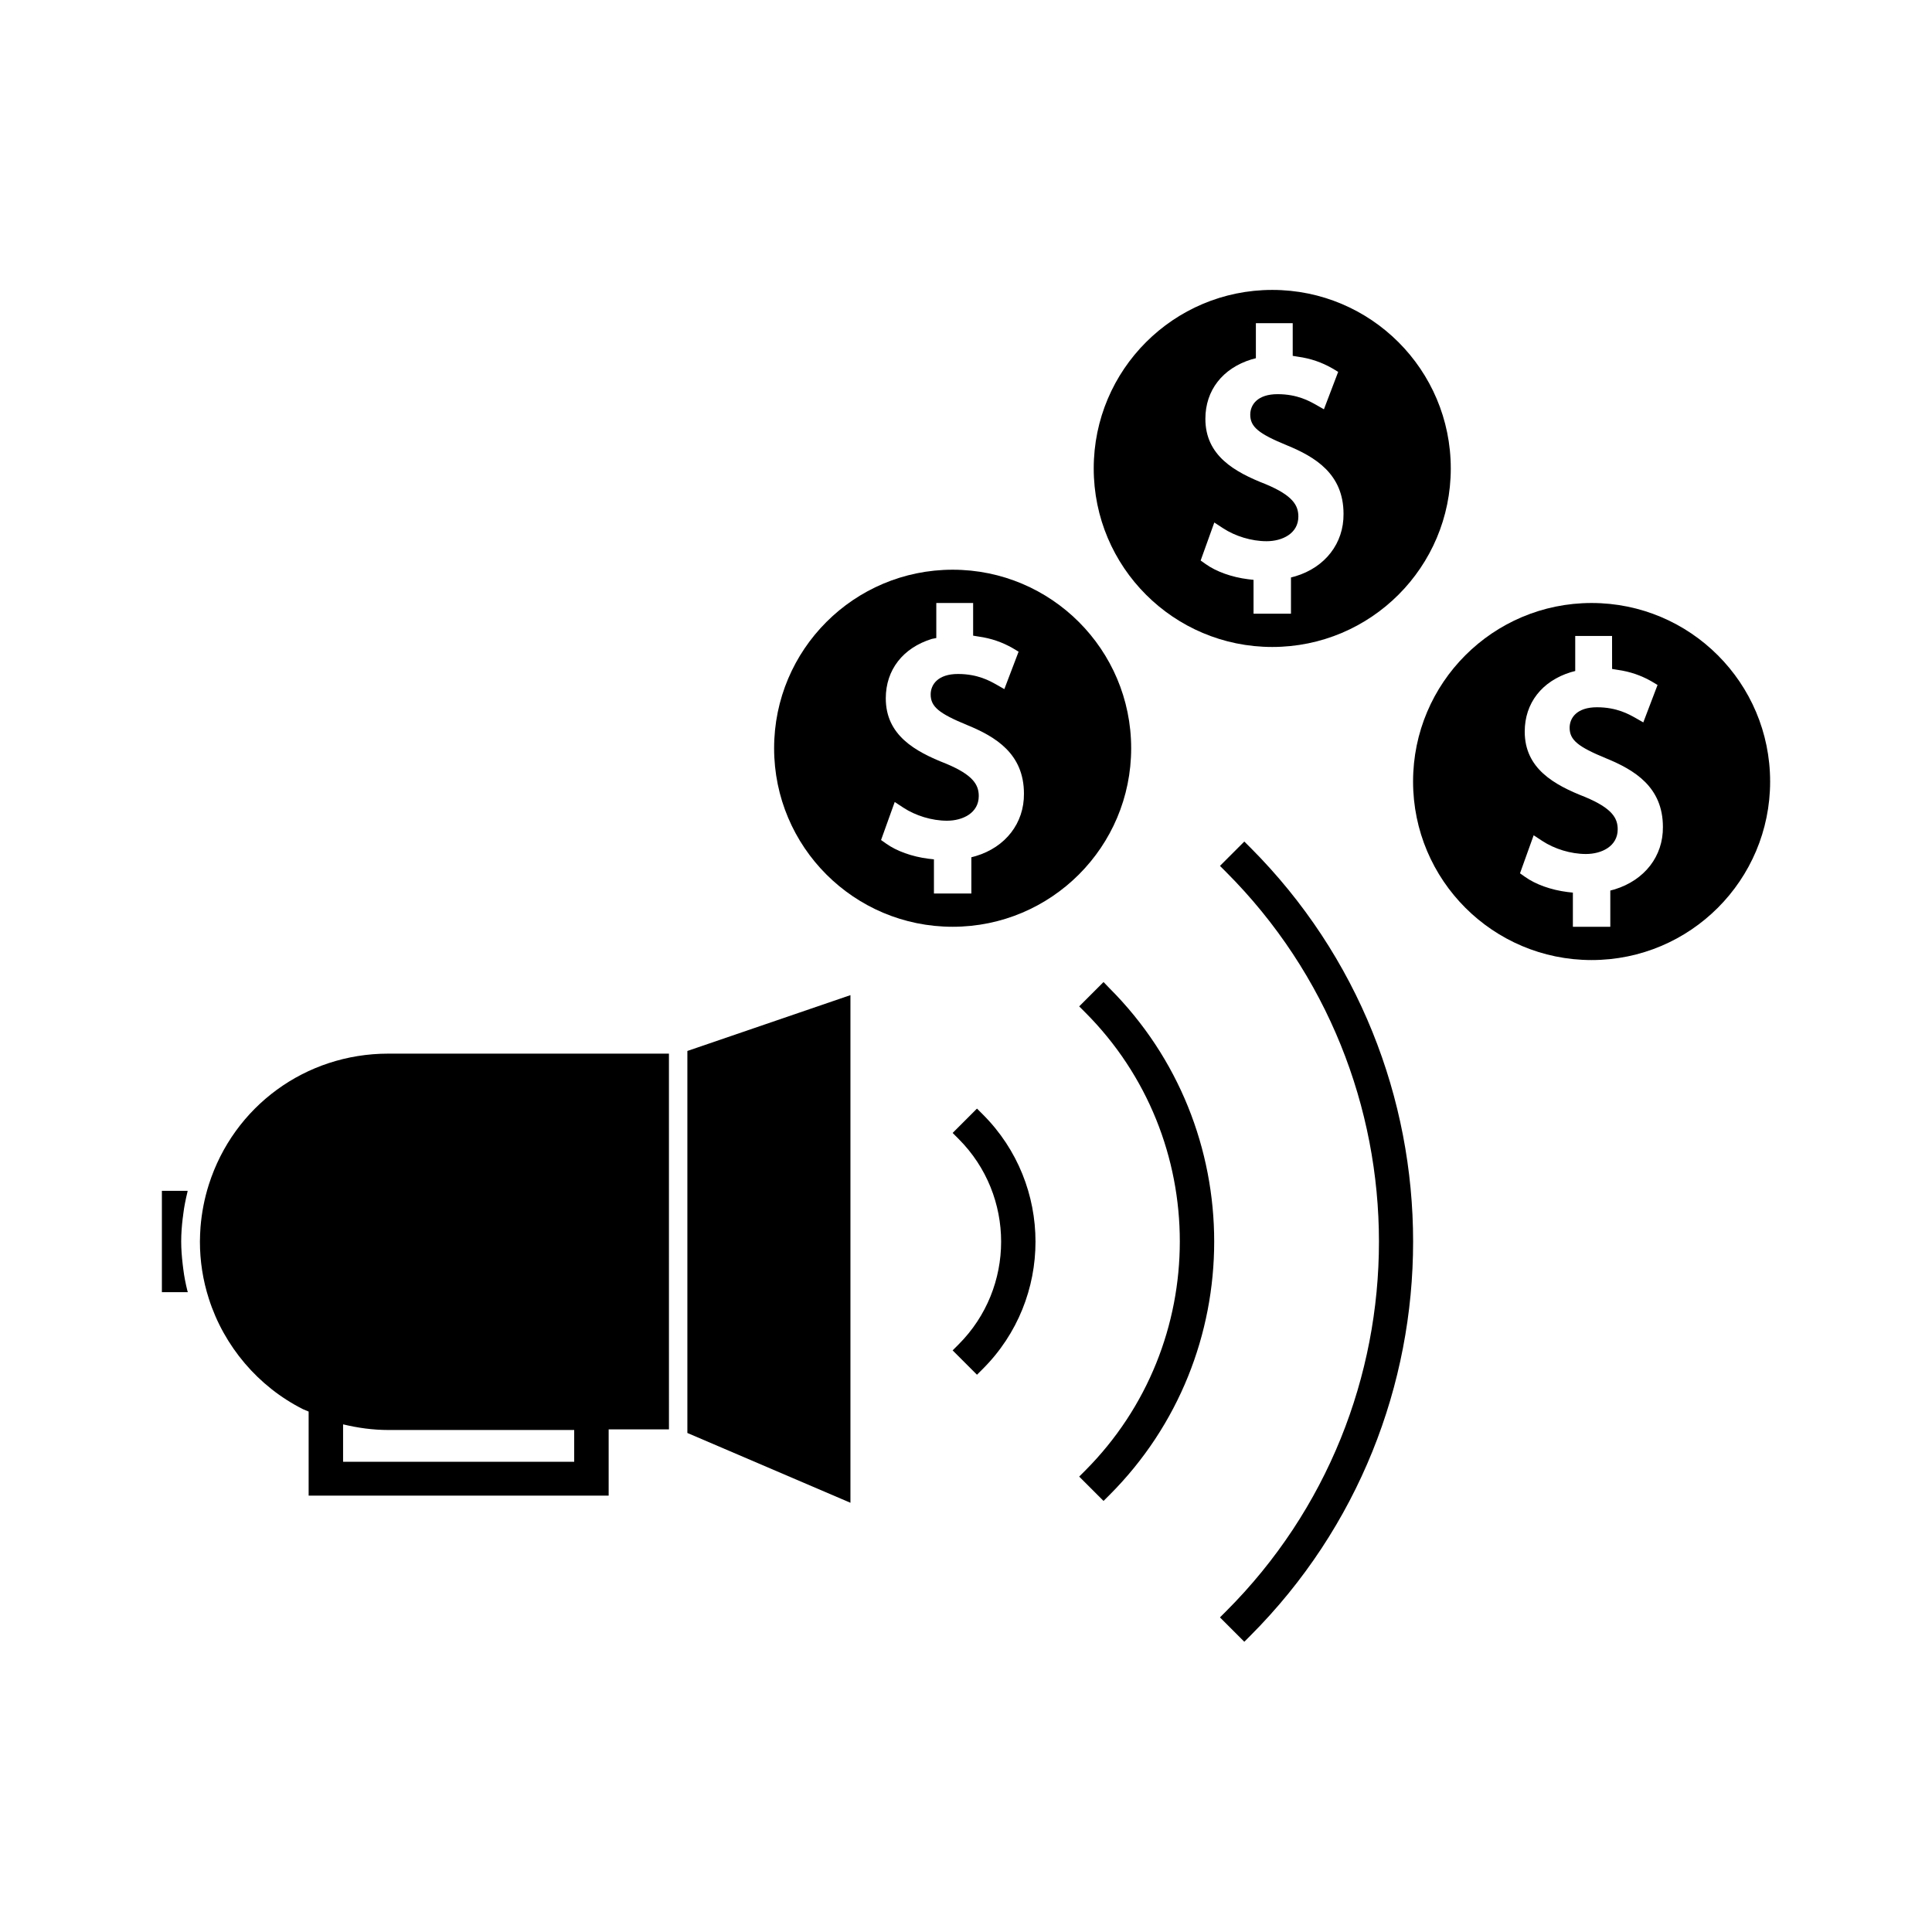 <?xml version="1.0" encoding="UTF-8"?>
<!-- Uploaded to: SVG Repo, www.svgrepo.com, Generator: SVG Repo Mixer Tools -->
<svg fill="#000000" width="800px" height="800px" version="1.1" viewBox="144 144 512 512" xmlns="http://www.w3.org/2000/svg">
 <g>
  <path d="m475.33 368.59-1.574-1.574-6.453 6.453 1.574 1.574c54.082 54.082 54.082 142.01 0 196.01l-1.574 1.574 6.453 6.453 1.574-1.574c57.547-57.617 57.547-151.3 0-208.92z"/>
  <path d="m436.45 404.25-6.453 6.453 1.574 1.574c33.457 33.457 33.457 87.93 0 121.46l-1.574 1.574 6.453 6.453 1.574-1.574c37-37 37-97.297 0-134.3z"/>
  <path d="m402.91 437.79-6.453 6.453 1.574 1.574c15.035 15.035 15.035 39.438 0 54.473l-1.574 1.574 6.453 6.453 1.574-1.574c18.578-18.578 18.578-48.805 0-67.383z"/>
  <path d="m199.34 457.94c-1.18 3.699-1.891 7.477-2.203 11.258-0.078 1.258-0.156 2.519-0.156 3.856 0 5.117 0.789 10.234 2.363 15.113 4.016 12.594 13.066 23.301 24.953 29.285 0.473 0.234 1.023 0.395 1.496 0.629v22.277h79.508v-17.555h15.98l-0.004-99.578h-74.391c-21.883 0-40.934 13.934-47.547 34.715zm49.988 65.023h46.84v8.422h-61.246v-9.918c3.938 0.945 7.871 1.496 12.043 1.496z"/>
  <path d="m192.57 465.73c0.234-1.969 0.629-3.856 1.102-5.824 0-0.078 0-0.234 0.078-0.316h-6.848v26.844h6.848c0-0.078 0-0.234-0.078-0.316-0.473-1.891-0.867-3.856-1.102-5.824-0.078-0.395-0.078-0.867-0.156-1.258-0.234-1.969-0.395-4.016-0.395-6.062s0.156-4.016 0.395-6.062c0.078-0.312 0.078-0.707 0.156-1.18z"/>
  <path d="m326.16 523.75 43.215 18.5v-134.53l-43.215 14.797z"/>
  <path d="m396.46 294.98c-26.137 0-47.312 21.176-47.312 47.312s21.176 47.312 47.312 47.312 47.312-21.176 47.312-47.312c-0.004-26.137-21.18-47.312-47.312-47.312zm6.141 75.887-1.18 0.316v9.605h-9.918v-9.055l-1.418-0.156c-4.41-0.551-8.5-2.047-11.258-4.016l-1.34-0.945 3.621-10.078 2.281 1.496c3.227 2.125 7.559 3.465 11.57 3.465 4.172 0 8.422-2.047 8.422-6.535 0-2.992-1.496-5.59-8.66-8.582-8.266-3.227-15.98-7.559-15.98-17.32 0-7.559 4.566-13.383 12.203-15.742l1.184-0.234v-9.289h9.762v8.66l1.418 0.234c3.387 0.473 6.297 1.496 9.055 3.07l1.574 0.945-3.777 9.918-2.203-1.258c-1.574-0.867-4.801-2.754-10.078-2.754-5.352 0-7.242 2.832-7.242 5.434 0 3.227 2.203 5.039 9.684 8.109 7.477 3.07 15.035 7.559 15.035 18.184 0.074 7.789-4.883 14.168-12.754 16.527z"/>
  <path d="m565.79 303.8c-26.137 0-47.312 21.176-47.312 47.312s21.176 47.312 47.312 47.312c26.137 0 47.312-21.176 47.312-47.312-0.004-26.137-21.18-47.312-47.312-47.312zm6.137 75.887-1.18 0.316v9.605h-9.918v-9.055l-1.418-0.156c-4.41-0.551-8.5-2.047-11.258-4.016l-1.34-0.945 3.621-10.078 2.281 1.496c3.227 2.125 7.559 3.465 11.57 3.465 4.172 0 8.422-2.047 8.422-6.535 0-2.992-1.496-5.59-8.66-8.582-8.266-3.227-15.98-7.559-15.98-17.32 0-7.559 4.566-13.383 12.203-15.742l1.18-0.316v-9.289h9.762l0.008 8.742 1.418 0.234c3.387 0.473 6.297 1.496 9.055 3.07l1.574 0.945-3.777 9.918-2.203-1.258c-1.574-0.867-4.801-2.754-10.078-2.754-5.352 0-7.242 2.832-7.242 5.434 0 3.227 2.203 5.039 9.684 8.109 7.477 3.07 15.035 7.559 15.035 18.184 0.074 7.789-4.883 14.09-12.758 16.527z"/>
  <path d="m481.16 220.83c-26.137 0-47.312 21.176-47.312 47.312s21.176 47.312 47.312 47.312c26.137 0 47.312-21.176 47.312-47.312-0.004-26.137-21.18-47.312-47.312-47.312zm6.141 75.887-1.18 0.316v9.605h-9.918l-0.004-8.977-1.418-0.156c-4.41-0.551-8.5-2.047-11.258-4.016l-1.34-0.945 3.621-10.078 2.281 1.496c3.227 2.125 7.559 3.465 11.57 3.465 4.172 0 8.422-2.047 8.422-6.535 0-2.992-1.496-5.59-8.66-8.582-8.266-3.227-15.98-7.559-15.98-17.32 0-7.559 4.566-13.383 12.203-15.742l1.18-0.316v-9.289h9.762v8.66l1.418 0.234c3.387 0.473 6.297 1.496 9.055 3.07l1.574 0.945-3.777 9.918-2.203-1.258c-1.574-0.867-4.801-2.754-10.078-2.754-5.352 0-7.242 2.832-7.242 5.434 0 3.227 2.203 5.039 9.684 8.109 7.477 3.07 15.035 7.559 15.035 18.184 0.082 7.793-4.875 14.168-12.746 16.531z"/>
 </g>
</svg>